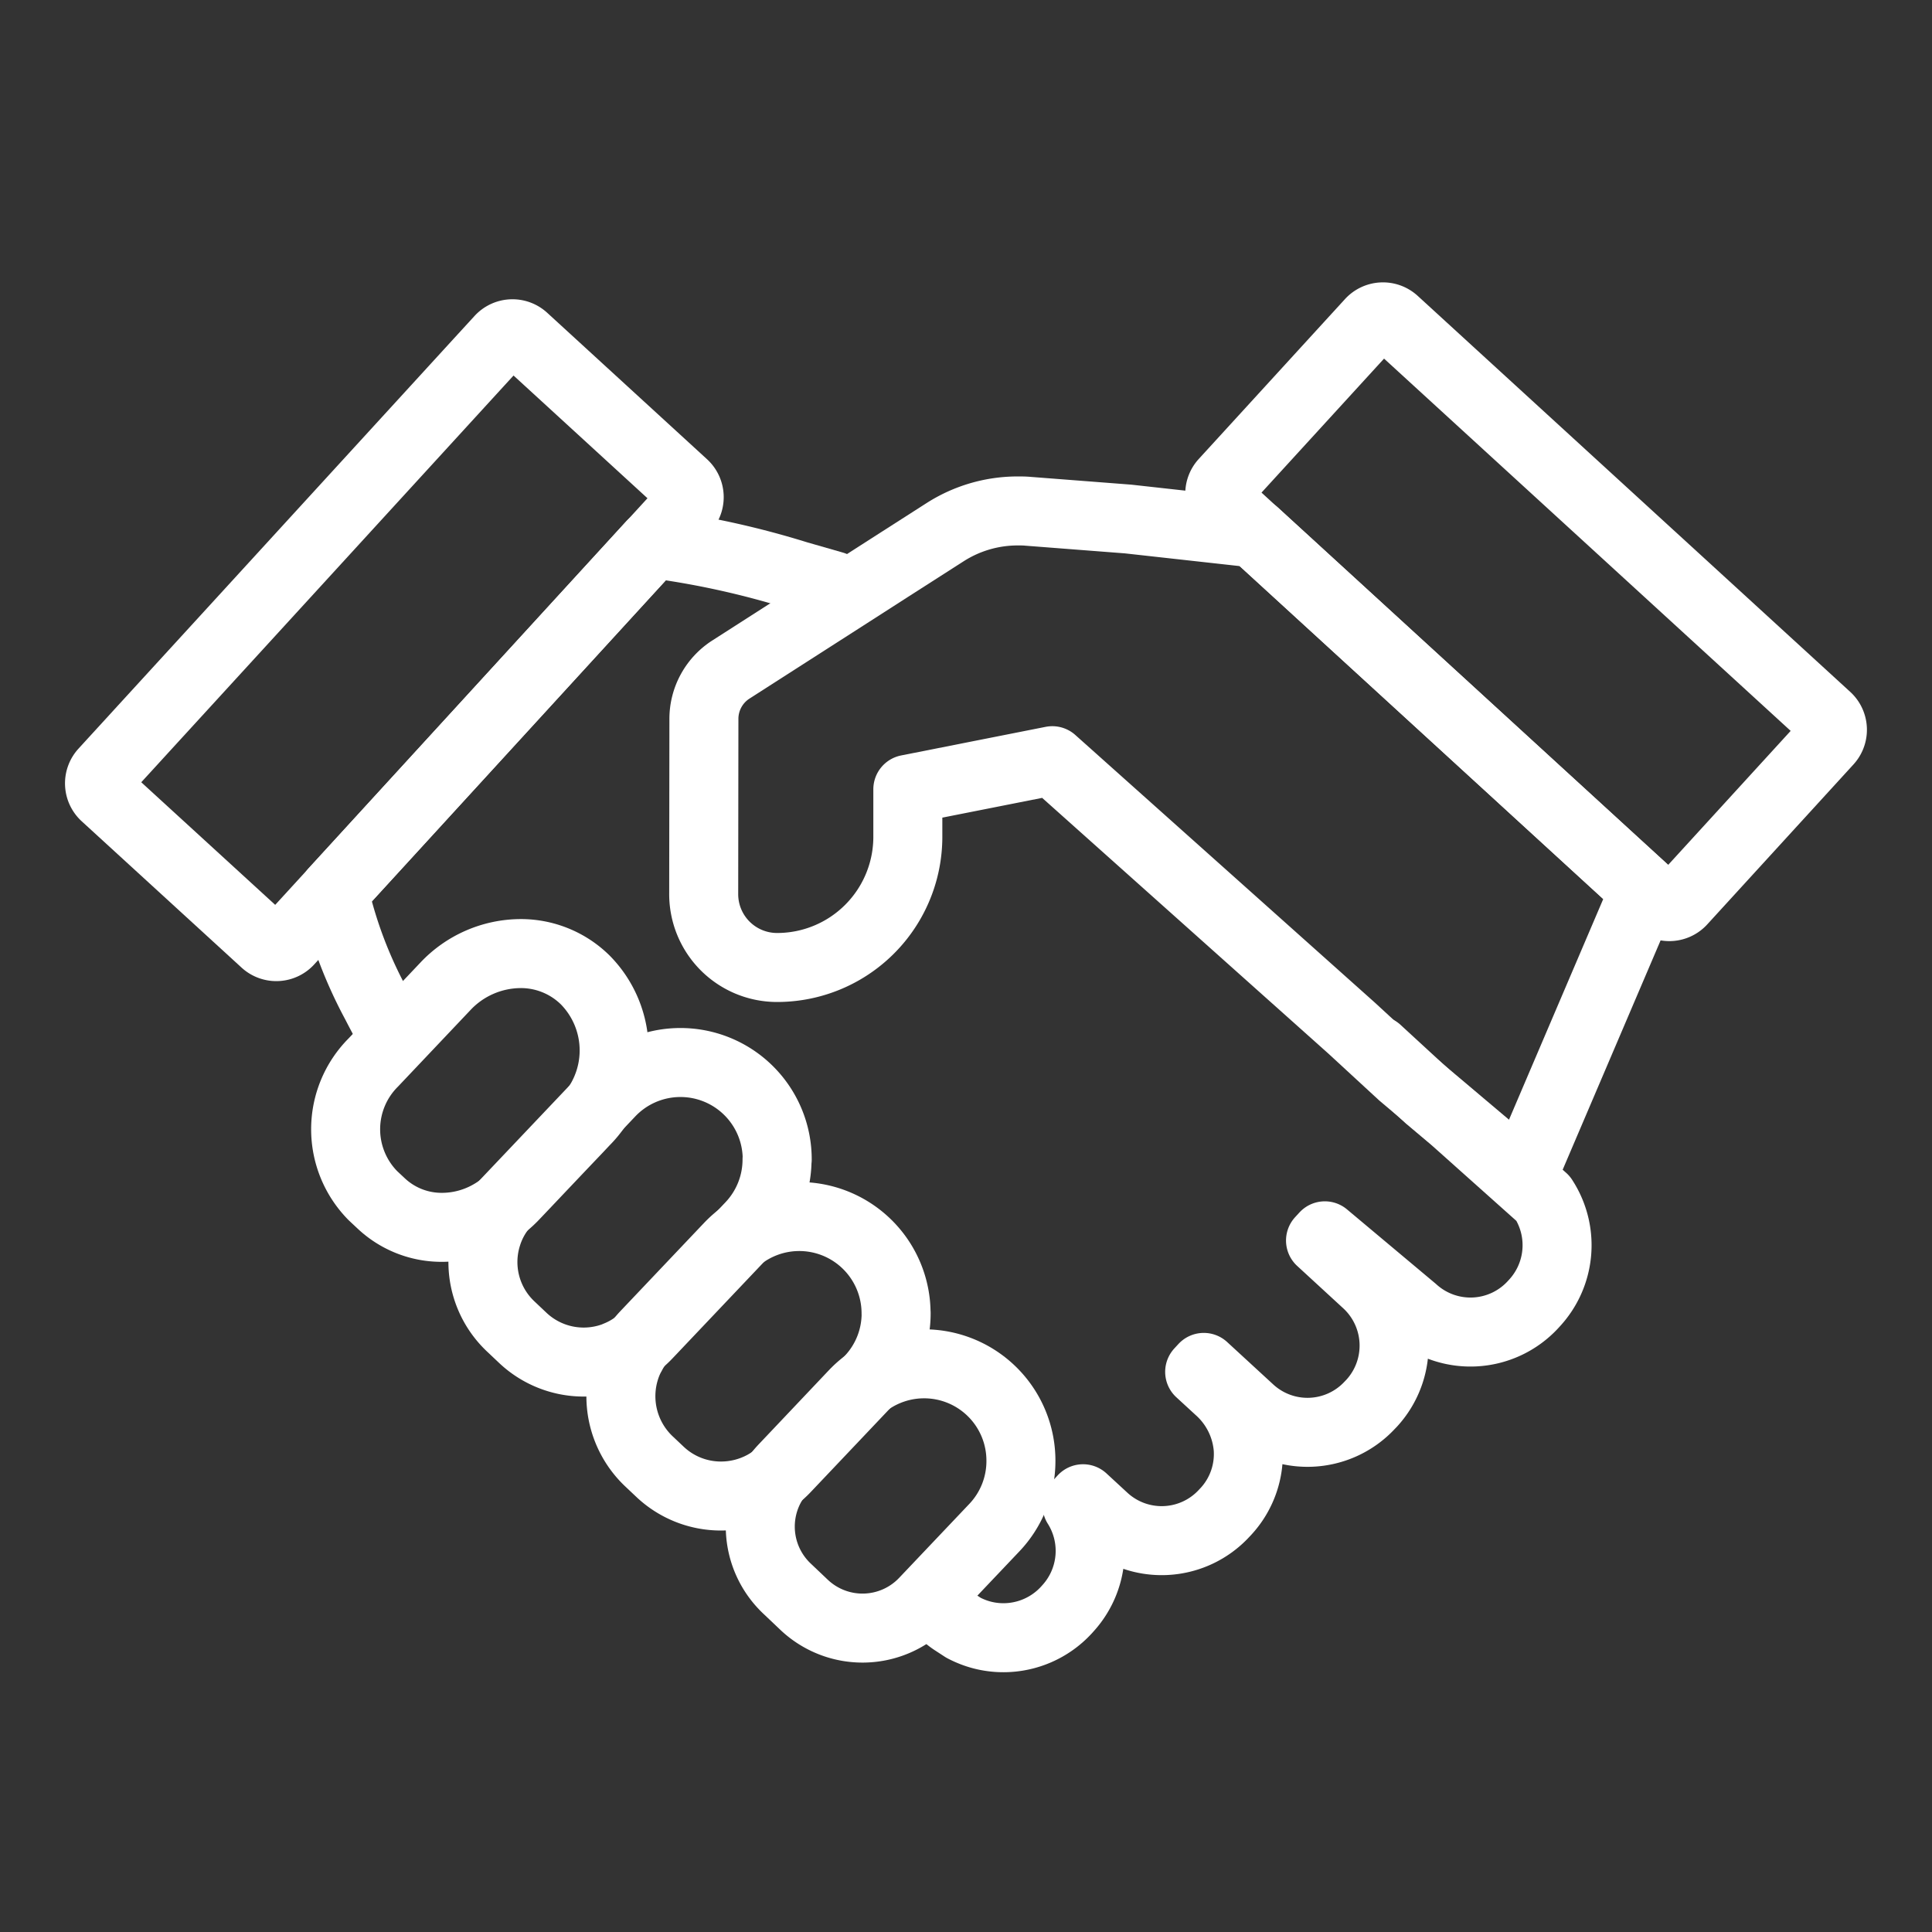 <svg xmlns="http://www.w3.org/2000/svg" width="56" height="56"><rect width="100%" height="100%" fill="#333333" stroke="none"/><defs><clipPath id="a"><path data-name="長方形 29964" fill="none" stroke="#fff" d="M0 0h54.133v42.187H0z"/></clipPath></defs><path fill="none" d="M0 0h56v56H0z"/><g data-name="グループ 39049"><g data-name="グループ 39048" transform="translate(.933 7.233)" clip-path="url(#a)" fill="none" stroke="#fff" stroke-linecap="round" stroke-linejoin="round" stroke-width="2"><path data-name="パス 71067" d="M10.376 22.633a28.474 28.474 0 0 1-.417-.783 12.738 12.738 0 0 1-1.155-2.992l-.053-.25 9.2-10.051h.274a24.992 24.992 0 0 1 3.949.887l1.046.3"/><path data-name="パス 71068" d="m38.986 23.209 1.486 1.367.736.62 2.59 2.313.038.061a2.471 2.471 0 0 1-.286 2.96l-.043.047a2.465 2.465 0 0 1-3.477.158l-2.562-2.147-.125.136 1.338 1.231a2.47 2.47 0 0 1 .147 3.482l-.057.059a2.464 2.464 0 0 1-3.474.137l-1.338-1.231-.119.129.558.513a2.562 2.562 0 0 1 .847 1.694 2.449 2.449 0 0 1-.645 1.839l-.049.052a2.464 2.464 0 0 1-3.48.144l-.611-.564-.176.191a2.473 2.473 0 0 1-.266 2.989l-.043.048a2.48 2.48 0 0 1-1.818.8 2.445 2.445 0 0 1-1-.21 2.67 2.67 0 0 1-.162-.078l-.29-.189a1.8 1.8 0 0 1-.213-.164l-.046-.042"/><path data-name="パス 71069" d="m16.012 25.276-.217.231c-.49.514-1.02 1.073-1.505 1.585l-.324.341a2.979 2.979 0 0 1-.786.59 2.832 2.832 0 0 1-1.3.319 2.553 2.553 0 0 1-1.771-.7l-.231-.216a2.738 2.738 0 0 1 .009-3.862l2.09-2.207a3.011 3.011 0 0 1 2.169-.95 2.658 2.658 0 0 1 1.834.716l.043.041a2.909 2.909 0 0 1-.011 4.112Z"/><path data-name="パス 71070" d="M21.59 26.372a2.8 2.8 0 0 1-.768 1.93l-2.985 3.147a2.5 2.5 0 0 1-.87.6l-.15.063h-.01a2.57 2.57 0 0 1-2.586-.566l-.366-.346a2.564 2.564 0 0 1-.671-2.625 2.468 2.468 0 0 1 .575-.978l2.995-3.157a2.805 2.805 0 0 1 4.841 1.934Z"/><path data-name="パス 71071" d="M25.042 30.83a2.791 2.791 0 0 1-.768 1.93l-2.429 2.562a2.565 2.565 0 0 1-.65.5 2.605 2.605 0 0 1-1.228.308 2.568 2.568 0 0 1-1.777-.709l-.323-.305a2.6 2.6 0 0 1-.6-2.887 2.017 2.017 0 0 1 .1-.2 2.524 2.524 0 0 1 .4-.562l2.43-2.562a2.806 2.806 0 0 1 4.843 1.934Z"/><path data-name="パス 71072" d="M28.659 35.114a2.8 2.8 0 0 1-.768 1.93l-2.041 2.151a2.463 2.463 0 0 1-3.473.091l-.508-.482a2.471 2.471 0 0 1-.5-2.9 2.515 2.515 0 0 1 .406-.575l.474-.5 1.567-1.655a2.806 2.806 0 0 1 4.843 1.934Z"/><path data-name="パス 71073" d="m46.735 18.568-3.54 8.29-2.744-2.315-.742-.626-1.458-1.344-8.682-7.757-4.188.829v1.375a3.788 3.788 0 0 1-3.794 3.79 2.126 2.126 0 0 1-2.123-2.123l.006-5.083a1.7 1.7 0 0 1 .79-1.435l3.29-2.11 1.275-.819 1.634-1.046a3.9 3.9 0 0 1 2.108-.617c.1 0 .2 0 .3.01l2.9.224 3.669.407 6.515 5.967 1.617 1.482Z"/><path data-name="パス 71074" d="M52.023 13.56 39.483 2.079a.492.492 0 0 0-.692.031l-4.24 4.636a.49.49 0 0 0 .03.692l.67.614 1.789 1.637 6.173 5.65 2.679 2.453.406.371.524.48.3.274a.49.49 0 0 0 .692-.03l4.237-4.635a.49.49 0 0 0-.028-.692Z"/><path data-name="パス 71075" d="m7.438 20.045 11.481-12.54a.492.492 0 0 0-.032-.688L14.252 2.57a.49.49 0 0 0-.692.03l-.615.671-1.637 1.789-5.65 6.173-2.453 2.679-.371.406-.48.524-.274.3a.49.49 0 0 0 .03.692l4.635 4.243a.49.49 0 0 0 .693-.032Z"/></g></g></svg>
